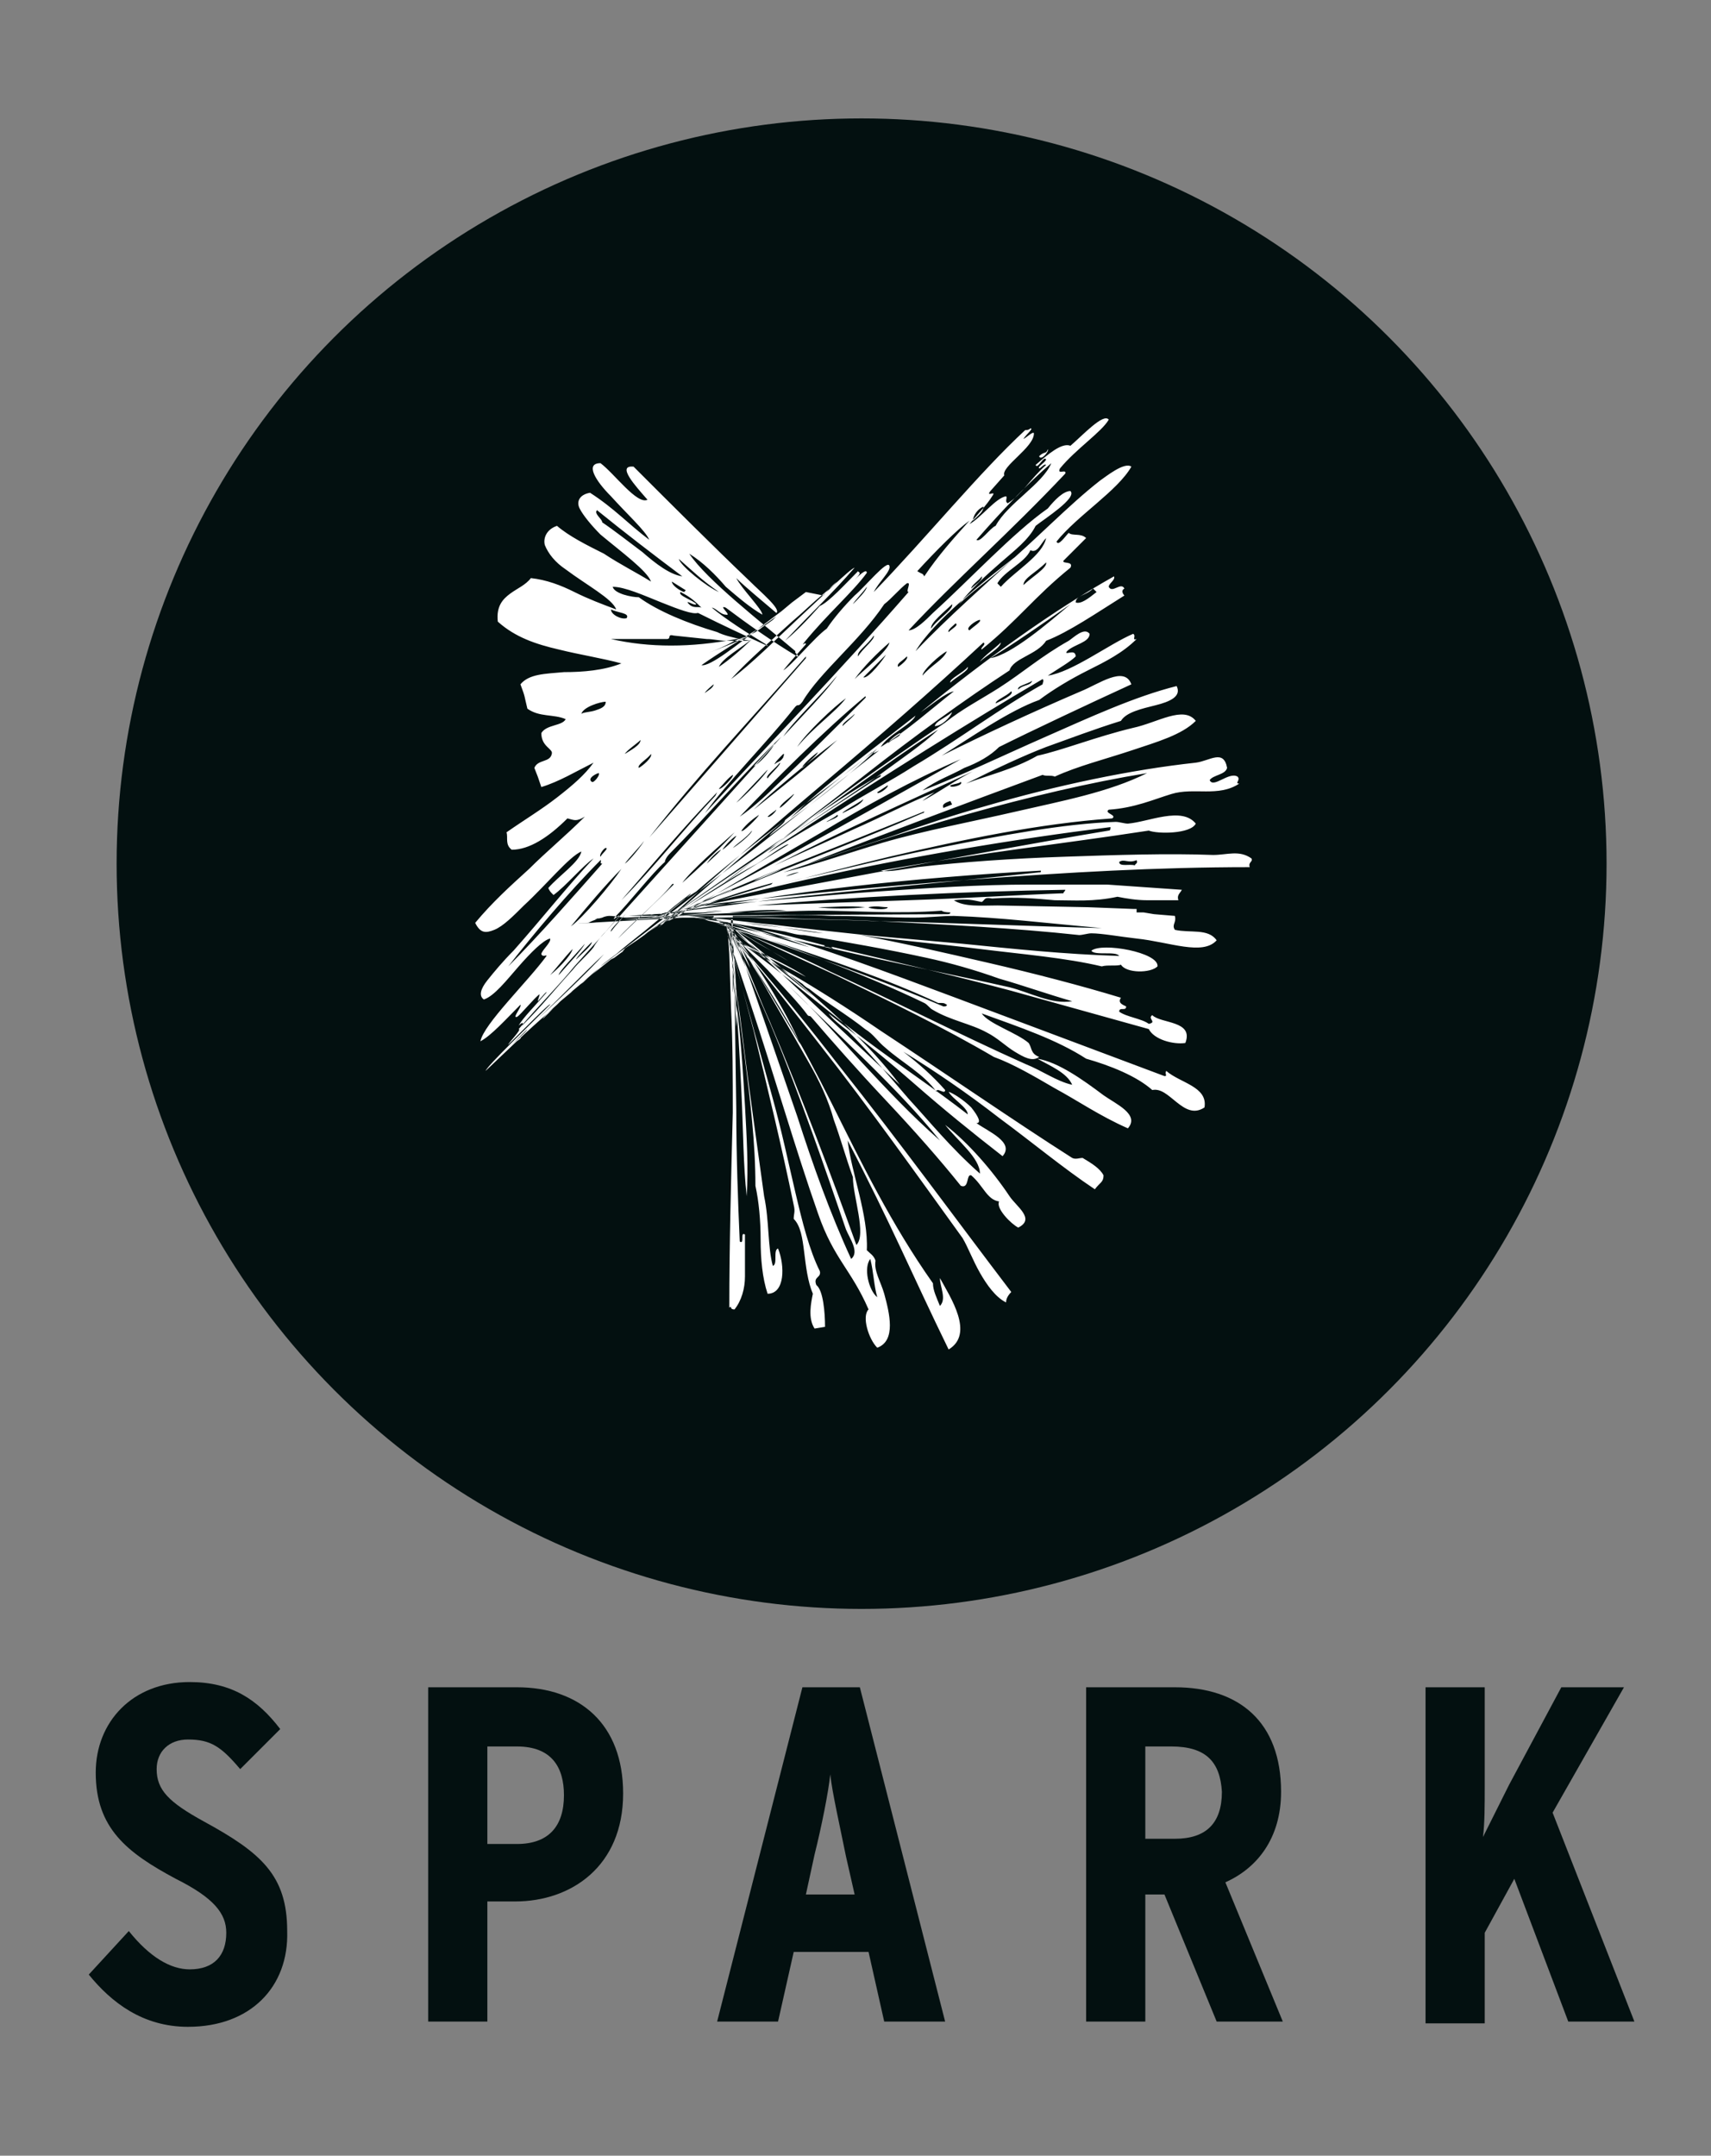 <?xml version="1.0" encoding="utf-8"?>
<!-- Generator: Adobe Illustrator 20.1.0, SVG Export Plug-In . SVG Version: 6.00 Build 0)  -->
<svg version="1.1" id="Ebene_1" xmlns="http://www.w3.org/2000/svg" xmlns:xlink="http://www.w3.org/1999/xlink" x="0px" y="0px"
	 viewBox="0 0 98.3 123.8" style="enable-background:new 0 0 98.3 123.8;" xml:space="preserve">
<rect x="0" y="0" width="98.3" height="123.8" fill="#808080" stroke="none"/>
<style type="text/css">
	.st0{fill:#031010;}
	.st1{fill-rule:evenodd;clip-rule:evenodd;fill:#FFFFFF;}
</style>
<circle class="st0" cx="49.5" cy="49.6" r="42.8"/>
<g>
	<path class="st0" d="M10.8,116.4c-2.6,0-4.4-1.4-5.7-3l2.3-2.5c1.2,1.5,2.4,2.2,3.5,2.2c1.4,0,2.1-0.8,2.1-2.1c0-1.1-0.7-2-2.9-3.1
		c-2.8-1.5-4.6-2.9-4.6-6.1c0-2.9,2.1-5.2,5.4-5.2c2.4,0,3.9,1,5.2,2.7l-2.3,2.3c-1.1-1.3-1.7-1.7-3-1.7c-1.1,0-1.8,0.7-1.8,1.7
		c0,1.2,0.7,1.9,2.7,3c3.3,1.8,4.8,3.1,4.8,6.3C16.6,114.1,14.4,116.4,10.8,116.4z"/>
	<path class="st0" d="M29.6,109.2H28v6.9h-3.4V96.9h5.1c3.6,0,6.1,2.1,6.1,6.1C35.8,107.2,32.8,109.2,29.6,109.2z M29.7,100.3H28
		v5.6h1.7c1.8,0,2.7-1,2.7-2.8C32.4,101.5,31.7,100.3,29.7,100.3z"/>
	<path class="st0" d="M50.8,116.1l-0.9-4h-4.3l-0.9,4h-3.5l4.9-19.2h3.3l4.9,19.2H50.8z M48.6,106.6c-0.3-1.5-0.8-3.7-0.9-4.7
		c-0.1,1-0.5,3-0.9,4.6l-0.5,2.3h2.8L48.6,106.6z"/>
	<path class="st0" d="M69.9,116.1l-3-7.3h-1.1v7.3h-3.4V96.9h5.1c3.7,0,6.1,2,6.1,6c0,2.7-1.4,4.4-3.2,5.2l3.3,8H69.9z M67.3,100.3
		h-1.5v5.3h1.7c1.8,0,2.7-0.9,2.7-2.7C70.1,101.2,69.3,100.3,67.3,100.3z"/>
	<path class="st0" d="M90.1,116.1l-3.1-8.2l-1.7,3.1v5.2h-3.4V96.9h3.4v5.7c0,1.1,0,2.1-0.1,2.9c0.4-0.8,1-2,1.5-3l3-5.6h3.6
		l-4.1,7.2l4.7,12H90.1z"/>
</g>
<path class="st1" d="M41.5,53c3.4,1.2,8.1,2.9,11.6,4.6c0.2,0.1,0.3,0.3,0.5,0.4c1,0.6,2.2,0.8,3.1,1.3c0.6,0.3,1.1,0.8,1.6,1.1
	c0.5,0.3,1,0.6,1.4,0.3c-0.5-0.2-0.4-0.5-0.6-0.8c-0.7-0.6-2.3-1.1-2.7-1.7c2.2,0.8,4.3,1.5,6,2.6c1.4,0.4,2.9,1,3.8,1.8
	c0.5-0.1,0.9,0.3,1.4,0.7c0.5,0.4,1,0.7,1.6,0.3c0.2-1.2-1.4-1.4-2.2-2.1c-0.1,0.2,0.1,0.3-0.1,0.3l-12-4.5c-4-1.5-7.8-2.9-11.2-3.9
	c0.8,0.1,2.5,0.6,3.7,0.9c-0.1,0.1-0.3,0,0.2,0.1c0.6,0.2-0.1-0.1,0.3,0c3.8,0.9,7.2,1.7,10.2,2.5l7.9,2.2c0.3,0.6,1.4,0.9,2.1,0.8
	c0.5-1.3-1.4-1.1-1.9-1.6c-0.3,0.2,0.3,0.4-0.2,0.5c-0.4-0.3-1.3-0.4-1.7-0.7c0-0.3,0.4,0,0.4-0.3c-0.2-0.1-0.5-0.2-0.3-0.5
	c-2.3-0.7-5-1.4-7.6-2c-2.6-0.6-5.2-1.2-7.4-1.6c2.1,0.3,4.5,0.5,6.9,0.8c2.4,0.3,4.9,0.5,7,1c0.3-0.1,0.9,0,1.1-0.1
	c0.3,0.5,1.7,0.5,2.1,0.1c0.1-0.8-3.2-1.4-3.8-0.9c0.2,0.3,1.4,0,1.6,0.3c-3.2-0.1-6-0.4-9-0.7l-5.6-0.5c-1.9-0.2-3.7-0.4-5.3-0.6
	c-1.2-0.1-2.5-0.3-3.8-0.4l-1.1-0.1l-0.1,0c-0.1,0,0,0,0,0l-0.1,0l5.1,0.1c2,0.1,4,0.1,6,0.2c4,0.2,7.9,0.4,11.6,0.8
	c0.2,0,0.5-0.1,0.7-0.1c0.6,0,1.7,0.2,2.6,0.3c1.9,0.2,3.8,1,4.6,0.1c-0.5-0.7-1.5-0.4-2.4-0.6c-0.2-0.3,0.1-0.4,0-0.8l-1.2-0.1
	l-0.6-0.1l-0.3,0l-0.1,0l0,0h0h0l0-0.2l0,0h0l-0.2,0l-2.6-0.1l-5.2-0.1c-0.9,0-1.9,0.1-2.5-0.3c0.8-0.1,1.1,0,1.6,0.1
	c0.2-0.1,0.1-0.3,0.6-0.2c1.4-0.1,2.5,0,3.6,0.1c1.1,0,2.2,0.1,3.6-0.2c0.5,0.1,1.1,0.2,1.7,0.2c0.6,0,1.2,0,1.8,0
	c-0.1-0.3,0.1-0.4,0.2-0.6c-1.4-0.1-2.9-0.2-4.3-0.3c-1.5,0-2.9,0-4.4,0c-2.9,0-5.9,0.2-8.8,0.4c-2.9,0.2-5.8,0.5-8.5,0.7l-2.5,0.2
	c5.8-0.7,11.3-1.2,16.6-1.6c5.3-0.4,10.5-0.7,15.8-0.7c-0.1-0.3,0.2-0.3,0.1-0.5c-0.7-0.5-1.4-0.2-2.2-0.2c-2.6-0.1-5.6,0-8.5,0.1
	c-3,0.1-5.9,0.3-8.5,0.6c-0.7,0.1-1.6,0.3-2.1,0.2c6.2-1.1,10.2-1.5,15.4-2.3c0.5,0.2,2.4,0.2,2.7-0.4c-0.8-1-2.7-0.1-3.9,0
	c-0.2,0-0.5-0.1-0.7-0.1c-3,0.1-6.7,0.8-10.2,1.5c-2.6,0.5-5.3,1.2-8,1.8l-4,1l-2,0.5l-0.4,0.1l0,0l0,0l0,0c0,0,0,0,0,0l0,0h0h0
	c0,0,0,0,0,0l0,0l0.4-0.1l1.6-0.4l3.2-0.8c2.1-0.5,4.3-1.1,6.4-1.6c4.3-1,8.6-1.9,12.8-2.2c0.3-0.2-0.5-0.3-0.2-0.5
	c1.5-0.1,2.6-0.6,3.6-0.9c1.3-0.4,2.7,0.2,3.9-0.6c-0.3,0,0.1-0.2-0.1-0.4c-0.5-0.3-1.4,0.7-1.6,0.2c0.2-0.3,0.9-0.3,1-0.7
	c-0.2-1.1-1-0.4-1.8-0.3c-3.7,0.4-8,1.3-12.1,2.5c-1.8,0.5-3.6,1.1-5.3,1.7l-4.9,1.6c4.9-1.9,8.9-3.4,13.5-5.1
	c0.2,0.1,0.5,0,0.7,0.1c1.3-0.6,2.9-1,4.4-1.5c1.5-0.5,2.9-0.9,3.7-1.7c-0.7-0.9-2.2,0.1-3.6,0.4c-2.1,0.5-4.1,1.3-5.5,1.6
	c-1.4,0.8-2.8,1.1-4.1,1.6c1.8-0.9,3.3-1.6,4.6-2.1c1.4-0.5,2.7-1,4.3-1.5c0.3-0.5,1.2-0.7,2-0.9c0.8-0.2,1.5-0.5,1.2-1.1
	c-2.4,0.6-5,1.8-7.5,2.9c-2.5,1.1-5,2.3-7.1,3.1c0.8-0.6,1.7-0.9,2.4-1.3c0.8-0.3,1.5-0.7,2-1.2c1.8-0.9,5.2-2.5,7.6-3.6
	c-0.4-1.1-1.9,0-2.9,0.4c-2.8,1.2-5.6,2.5-8,3.7c1.6-1,3.9-2.6,5.6-3.2c0.8-0.6,1.8-1.2,2.8-1.7c1-0.5,2-1,2.8-1.8
	c-0.3,0.1,0-0.2-0.2-0.3c-1.4,0.6-3.5,2.2-4.9,2.4c0.6-0.4,1.3-0.8,1.6-1.1c0-0.5-0.7,0-0.5-0.3c0.4-0.4,1.3-0.5,1.3-1
	c-0.3-0.4-0.9,0.2-1.2,0.4c-1.6,0.9-2.6,1.8-4,2.7c-1.1,0.7-2.1,1.2-3.1,2c-3.4,2.3-6.5,4.5-9.6,6.9l4.7-3.4c1.4-1,2.8-2,4.5-3.1
	c-0.8,0.8-2.3,1.8-3.5,2.7l-6.2,4.2c0.1-0.1,0.4-0.3,0.4-0.3c-0.9,0.5-2.2,1.7-3,2.2c2.5-1.9,5.3-4,8.1-6.2c2.8-2.2,5.7-4.3,8.3-6
	c0.2-0.7,1.6-0.9,2.1-1.7c1.3-0.5,2.9-1.6,4.5-2.6c-0.1-0.1-0.2-0.3,0-0.4c-0.2-0.4-0.7,0.3-0.9-0.1c0-0.2,0.4-0.4,0.3-0.6
	c-3.4,1.9-7.3,4.7-11.1,7.8c0.6-0.4,1.4-1.1,1.9-1.2c-1.4,1.1-2.6,2.2-4.2,3.2c0.4-0.7,1.8-1.3,2-1.8c-2.3,1.8-5.4,4.1-7.2,5.9
	c1.7-1.4,3.3-2.7,5-4c-1.7,1.7-4.4,3.6-6.2,5c0.2-0.3,0.9-0.7,0.9-0.9c-2.7,2.2-4.6,4-7.3,6.2c3.1-2.8,6.3-5.6,9.5-8.3
	c3.2-2.7,6.3-5.4,9.2-8.1c0.2,0.1-0.2,0.3-0.1,0.4c2.1-1.7,3-3,5.1-4.7c0.2-0.4-0.5-0.2-0.4-0.4c0.3-0.3,0.8-0.8,1.3-1.3
	c-0.3-0.3-0.8-0.1-1-0.3c-0.2,0.2-0.6,0.8-0.7,0.5c1.2-1.5,3.5-2.9,4.3-4.3c-0.4-0.3-1.5,0.6-1.8,0.8c-1.8,1.4-3.8,3.5-5.7,5.1
	c-0.8,0.7-1.7,1.3-2.4,2c0.7-0.9,1.6-1.7,2.4-2.4c0.8-0.7,1.6-1.3,2-2.1c0.5-0.4,2.4-1.6,2-2c-0.4,0-0.9,0.5-1.3,1
	c-2,1.4-4.5,4.1-6.6,6c-0.4,0.4-1,1-1.4,1c2.7-2.9,5.8-5.6,9-9c0.1-0.3-0.5,0.1-0.3-0.3c0.9-1.1,2.4-2.1,2.8-2.8
	c-0.3-0.4-1.5,0.9-2.2,1.5c-0.5-0.2-1.3,0.5-2,1.1c0.1,0.3,0.5-0.6,0.6-0.3c-0.1,0.2-0.5,0.4-0.4,0.5c0.1,0,0.3-0.3,0.4-0.2
	c-0.9,0.8-1.4,1.7-2.2,2.2c-0.2-0.1,0-0.3-0.1-0.4c-0.6,0.1-1.4,1.2-2.1,1.6c0.4-0.5,1-1.1,1.3-1.6c0.3-0.4-0.4,0.1-0.1-0.3l0.8-0.9
	c-0.2-0.5,1.7-1.6,1.7-2.4c0-0.2-0.5,0.3-0.6,0.3c0.2-0.3,0.6-0.6,0.4-0.6c-0.1,0.1-0.2,0.1-0.3,0.1c-2.6,2.4-5.7,6.2-8.7,9.3
	c0.3-0.6,1-1.2,0.9-1.5c-0.1-0.4-1.4,1.2-2,1.7c-0.6,0.6-1.2,1.3-1.6,1.9c-0.7,0.5-2,2.1-2.5,2.4c0.4-0.5,0.6-0.7,1.3-1.5
	c0-0.2-0.3,0.2-0.1-0.1c1.3-1.6,2.8-2.9,3.6-4c0-0.3-0.5,0.2-0.7,0.4c0.5-0.5,0.2-0.4,0.2-0.5c-0.7,0.7-1.7,1.8-2.2,2
	c-0.8,0.9-1.4,1.5-2,2c1.6-1.7,2.7-2.7,4-4.2c-0.3,0.1-1.8,1.6-3,2.7c-1.5,1.4-3,2.9-4.1,3.7c1-1.1,2.3-2.2,3.5-3.3
	c0.6-0.5,1.2-1.1,1.7-1.5l0.7-0.6l0.3-0.3l0.1-0.1l-0.2,0.2c-0.4,0.3-0.6,0.6-0.8,0.8L46.3,34l-0.4,0.3l-0.4,0.3l-0.6,0.5l-1.2,0.9
	c-1.3,1-2.9,2.3-3.4,2.2c1-0.7,2.3-1.5,3.6-2.3l0.7-0.5l-0.2,0.2c-0.4,0.3-0.6,0.4-0.7,0.5l-0.3,0.2l-1,0.5
	c-0.4,0.2-1.2,0.5-1.7,0.7c0.5-0.2,1-0.4,1.5-0.7l0.8-0.3l0.1,0c0.1,0,0.2-0.1,0,0c-0.4,0.2-0.5,0.2-0.5,0.2l-0.1,0l-0.2,0
	c-2.6,0.5-5,0.5-7.2,0l3.2,0c0.3,0,0-0.3,0.4-0.2l1.9,0.2c0.4,0,0.7,0.1,1.1,0.1l0.6,0l0.1,0c0,0,0,0,0,0h0c0,0,0,0,0,0
	c0.1,0,0.2,0,0.3,0c0.1,0,0.2,0,0.3,0l0.1,0l-0.6-0.1c-0.4-0.1-0.9-0.2-1.3-0.4c-1.7-0.5-3.4-1.2-4.5-2c-0.4,0-1.4-0.2-1.5-0.6
	c0.7,0,1.8,0.5,2.8,0.9c1,0.4,1.8,0.7,2.1,0.6c1.6,0.8,2.7,1.3,4,1.9c0.1,0-0.2-0.1-0.1-0.1c-1-0.6-2.4-1.5-3.1-2.1
	c0.2,0,0.5,0.4,0.8,0.4c0.4,0.1-0.5-0.6,0-0.4c1.2,0.9,2.6,1.9,4.1,2.8c0.2,0-0.2-0.2-0.1-0.3c-2-1.7-5.1-4.1-6.1-5.6
	c0.8,0.5,1.5,1.2,2.1,1.9c0.7,0.6,1.4,1.2,2.1,1.6c0-0.3-1.2-1.5-1.5-2.1c0.5,0.5,1.6,1.4,2.3,2c0.3-0.2-0.9-1.2-1.5-1.8
	c-2-1.9-4.7-4.6-6.7-6.6c-1-0.1,0.1,1.1,0.8,1.9c-0.6,0.3-1.9-1.5-2.7-2.1c-0.9,0-0.3,1,0.6,1.9c0.9,1,2,2,2.2,2.5
	c-1.2-0.9-2-1.8-3.4-2.7c-0.6,0.1-0.8,0.5-0.6,0.9c0.2,0.4,0.7,1,1.2,1.5c1.2,1,2.7,2.1,2.9,2.7c-0.8-0.5-1.8-1-2.7-1.6
	c-1-0.5-2-1-2.7-1.6c-0.6,0.2-0.8,0.7-0.7,1.1c0.2,0.5,0.6,1,1.2,1.4c1.2,0.9,2.7,1.7,2.9,2.3c-0.8-0.3-1.6-0.6-2.4-1
	c-0.8-0.4-1.6-0.7-2.5-0.8c-0.3,0.4-0.8,0.6-1.2,0.9c-0.4,0.3-0.8,0.7-0.7,1.6c1,0.9,2.2,1.3,3.5,1.6c1.2,0.3,2.5,0.5,3.6,0.8
	c-1,0.4-2.2,0.5-3.3,0.5c-1.1,0.1-2,0.1-2.5,0.7c0.3,0.8,0.2,0.6,0.4,1.4c0.7,0.5,1.5,0.3,2.2,0.6c-0.2,0.4-1.1,0.3-1.4,0.8
	c0,0.8,0.7,0.9,0.6,1.2c-0.1,0.5-0.8,0.3-1,0.8c0.2,0.5,0.2,0.5,0.4,1.1c1-0.3,2-0.9,3-1.4c-0.5,0.7-1.2,1.3-2.1,2
	c-0.9,0.7-1.9,1.3-2.9,2c0.1,0.3-0.1,0.7,0.3,1c1,0,2.1-0.7,3.2-1.8c0.4,0.1,0.5,0.2,1-0.1c-1.1,1.1-2.2,2-3.2,3
	c-1.1,1-2.1,1.9-3.1,3.1c0.3,0.6,0.6,0.6,1.1,0.4c0.5-0.2,1.1-0.8,1.7-1.4c1.3-1.2,2.6-2.8,3.3-3.1c-0.1,0.6-1.3,1.4-1.9,2.1
	c0.1,0.2,0.1,0.2,0.3,0.4c0.7-0.5,1.7-1.7,2.3-2.1c-1.5,1.6-3,3.5-4.6,5.3c-0.6,0.6-1.1,1.2-1.5,1.7c-0.4,0.5-0.5,0.9-0.2,1.1
	c0.6-0.2,1.3-1.1,2-1.9c0.7-0.8,1.4-1.5,1.8-1.6c0.1,0.2-0.5,0.7-0.5,0.9c0.1,0.2,0.3,0,0.3,0.1c-1.1,1.5-3.6,3.9-3.8,4.9
	c0.6-0.3,1.5-1.3,2.3-2.1c0.1,0.1-0.5,0.8-0.2,0.7c0.2-0.1,1-1.1,1.3-1.3c0,0.1-0.1,0.3-0.1,0.4c0.2-0.2,0.5-0.6,0.5-0.5
	c-0.6,0.7-1.4,1.5-1.6,1.9c0.2-0.2,0.3-0.2,0.2,0c1.2-1.2,1.8-2,2.9-3.2c0.4-0.5,0.9-0.9,1.2-1.3c0.1-0.2,0.4-0.6,0.7-0.9l0.7-0.8
	c0.3-0.4-0.4,0.3-0.2,0c0.8-0.8,2.2-2.6,2.9-3.2c0-0.1,0.1-0.3,0.3-0.5c2-2,4.4-4.8,6.4-6.7L33,55.5c-0.8,1-2.1,2.3-3.2,3.6
	c0.2,0-0.6,0.8-0.6,0.9c0.4-0.4,0.6-0.6,0.7-0.7c0.7-0.7,1.8-1.8,1.7-1.6c-1.2,1.2-3.6,3.5-3.7,3.8l2-1.9c0.1,0-0.2,0.2-0.2,0.2
	c0.4-0.4,1.4-1.3,2.1-1.9c-0.1,0.1-0.4,0.4-0.6,0.6c0.1-0.1,0,0,0,0c0,0-0.1,0,0.8-0.8l0.2-0.2l0.6-0.5c0.3-0.3,0.1-0.1,0,0l0,0l0,0
	l0.1-0.1l0.6-0.5c0.4-0.3,0.7-0.6,0.9-0.8l-0.9,0.8l-0.1,0.1c-0.1,0.1,0,0,0.7-0.6l1-0.8l0.2-0.1l0.4-0.3c0.4-0.3-0.2,0.2,0.1-0.1
	l0.1-0.1c-0.1,0-0.3,0.2,0.1-0.1l0.3-0.2l0.3-0.2l0.4-0.3l1.5-1l0.8-0.5c1.5-1,2.9-1.9,4.2-2.6c0.5-0.3,1.7-1.2,1.8-1.1l-6.5,4
	l-1.1,0.7c0,0,0,0,0,0l0.2-0.1c-0.1,0-0.1,0,0.1,0l0.3-0.2c0.4-0.2-0.2,0.1,0.5-0.3l-0.1,0l0.2-0.1l0.2-0.1c0,0,0.2-0.1,0.1,0
	l0.2-0.1l0.2-0.1c0,0,0,0,0,0l0.1,0l0.1,0l0,0c0,0,0,0,0,0l0.9-0.3l-1,0.3l-0.2,0.1l-0.2,0.1L39,52.3c0,0,0,0,0,0l-0.4,0.1l-0.4,0.1
	l-0.4,0.1c0,0,0.1,0,0,0l-0.5,0.1c-0.2,0-0.3,0-0.1,0c-0.4,0-0.2,0-0.1,0c0,0,0,0,0,0l1.6-0.1c1.1-0.1,2.1-0.2,3.2-0.2
	c1.2-0.1,2.4-0.2,3.3-0.1L36,52.7c-0.4,0-0.6-0.1-1-0.1c0,0-0.2,0-0.4,0.1l-0.4,0.1c-0.1,0,0.6-0.2-0.2,0.1l-0.2,0.1l-0.1,0l0,0l0,0
	l0,0c2.5-0.1-5.5,0.3,5.5-0.3h0h0h0c0,0,0,0,0,0c0,0,0,0,0.1,0c0.2,0,0,0,0.1,0c0.3,0,0.3,0,0.2,0c0.1,0,0,0,0,0l0.3,0c0,0,0,0,0,0
	l0.7,0.1c0.4,0,0.7,0.1,1,0.1l-1.6-0.2h0l0.1,0l0.2,0l0.2,0c0,0,0,0,0,0l0.1,0c0.1,0,0,0,0.1,0l0.5,0.1c1.8,0.5,3.8,1,5.3,1.6
	l-5.6-1.7c0,0,0,0,0,0l0.1,0C41.4,53,41.4,53,41.5,53C41.5,53,41.5,53,41.5,53C41.6,53.1,41.6,53.1,41.5,53l0.2,0.1l1.4,0.8
	c0.8,0.5,1.6,0.9,2.2,1.3l-3.5-2.1c0,0,0,0,0,0c0,0,0,0,0,0c0,0,0,0,0,0c0.1,0,0,0,0,0l0.1,0l1.1,0.8l-1.1-0.8c0,0,0,0,0,0l0,0
	l3,2.5c2.6,2.2,5.1,4.4,6.8,6.7l-6.5-6.1l-3.3-3.1l0,0h0l0,0l0,0c0,0,0,0,0,0l0,0v0c0,0,0,0,0,0l0.5,0.8c1.4,2,2.7,4.1,3.6,6.1
	l-2.4-4l-1.3-2.1l-0.6-0.9l0,0c0,0,0,0,0,0l0,0l0,0l0,0l0,0l0,0l1.4,2.6c-0.2-0.6-0.7-1.5-1.1-2.2l-0.2-0.4v0h0l0,0c0,0,0,0,0,0
	l0.5,0.9l1.4,2.3c0.9,1.6,1.8,3.1,2.7,4.7c0.7,1.2,1.2,2.3,1.5,3.4c0.4,1.1,0.7,2.2,1.1,3.3c0,1.1,0.8,3.3,0.2,3.9
	c-1.4-3.9-3.1-8.4-5-12.9c-0.5-1.1-0.9-2.2-1.4-3.3L42.2,54l-0.4-0.8h0v0l0,0c0,0,0,0,0,0v0l0.3,0.7c0.2,0.5,0.4,1,0.5,1.3l-0.5-1.4
	l-0.3-0.7l0,0l0,0c0,0,0,0,0,0l0,0l1.2,2.8l1.3,3c1.7,4.1,3.1,8.2,4.3,11.7c0.2,0.5,0.8,1.3,0.3,1.7c-1.2-2.6-2.2-5.4-3.1-8.2
	l-2.9-8.4l-0.9-2.7l0-0.1c0,0,0,0,0,0l0,0c0,0,0,0,0,0l0,0c0,0,0,0,0,0l0,0v0l0,0.2c0.2,1.8,0.4,4.4,0.3,5.9c-0.1-2-0.2-3.9-0.3-5.7
	l0-0.5c0,0,0,0,0,0l0.1,0l0,0l0,0.5l0,1.2c0,0.8,0,1.7,0,2.5c0.1-0.6,0-1.6,0-2.6L41.8,53c0-0.2,0-0.1,0-0.1l0,0c0,0,0,0,0,0v0
	l0,0.4l0.1,1.5l0.1,3.1c0.1,2,0.1,4,0.1,6c-0.1,3.9-0.2,7.6-0.2,11.2c0.1-0.1,0.1,0,0.1,0c0,0,0,0.1,0.2,0.1
	c0.4-0.5,0.6-1.2,0.6-1.9c0-0.8,0-1.6,0-2.4c-0.3-0.2,0,0.6-0.3,0.4c-0.1-2.2-0.2-5-0.2-7.6l-0.1-6.8c0.2,1.8,0.3,3.8,0.4,5.9
	c0.1,2.1,0.1,4.1,0.3,5.9c0.1-1.7,0-3.4-0.1-5.2c-0.1-1.7-0.2-3.4-0.4-5.1c-0.2-1.7-0.4-3.6-0.5-4.7c0.3,2.4,0.6,4.8,0.9,7.1
	c0.3,2.4,0.6,4.8,0.6,7.3c0.2,0.9,0.3,2,0.3,3.1c0,1.1,0.1,2.2,0.4,3.1c1,0,1-1.6,0.6-2.6c-0.3,0.1,0,0.9-0.3,1
	c-0.3-1.1-0.2-2.6-0.5-4c-0.4-2.9-0.9-6.4-1.3-9.7c-0.2-1.7-0.5-3.3-0.7-4.9l-0.2-1.1c0-0.1,0-0.1,0-0.1l0,0v0l0,0l0,0l0,0l0,0l0,0
	v0v0h0l0,0.2l0.6,2.4c-0.1-0.4-0.2-0.9-0.3-1.4l-0.3-1.1l0,0l0,0.1l0.3,1.2l1.3,4.9c0.8,3.3,1.6,6.6,2.3,10c0.1,0.4,0,0.5,0,0.8
	c0.4,0.4,0.5,1.1,0.6,1.9c0.1,0.8,0.2,1.7,0.5,2.4c-0.1,0.5-0.3,1.4,0.1,2l0.6-0.1c0-0.8-0.1-2.1-0.5-2.4c-0.2-0.5,0.3-0.4,0.2-0.8
	c-0.6-1.2-1-2.8-1.4-4.5c-0.4-1.7-0.8-3.6-1.3-5.4c-0.8-2.9-1.7-6.2-2.6-9.4l-0.2-0.6v0v0l0,0l1.5,4.5c1.4,4.2,2.6,8.4,3.9,12.1
	c0.9,2.6,1.9,3.2,2.9,5.5c-0.4,0.4,0,1.7,0.5,2.2c1.1-0.4,0.7-2,0.4-3.1c-0.2-0.7-0.6-1.3-0.5-1.9c-0.1-0.3-0.3-0.4-0.5-0.6
	c0.1-2-0.9-4.5-1.1-6.3c2.5,4.8,3.7,7.7,5.8,12c1.5-0.9,0.1-3-0.5-4.1c0,0.5,0.4,1.2,0,1.6c-0.2-0.5-0.4-0.9-0.4-1.3
	c-2.4-3.4-4.1-6.9-5.8-10.3c-1.7-3.4-3.5-6.6-5.5-9.3c0.5,0.6,1.1,1.5,1.4,1.9c-0.4-0.6-0.9-1.2-1.3-1.8l-0.6-0.8l0,0l0,0l0,0
	l0.9,1.1c1.5,1.8,3,3.7,4.4,5.5c2.9,3.7,5.6,7.5,8.2,11.1c0.3,0.5,0.6,1.3,1,2c0.4,0.7,0.9,1.4,1.5,1.7c0-0.2,0.1-0.4,0.3-0.6
	c-3.2-4.2-6.4-8.6-9.9-13c-1.7-2.2-3.4-4.3-5.2-6.4l-1.3-1.5h0c0,0,0,0,0,0c0,0,0,0,0,0l2.4,2.4c0.9,1,1.8,1.9,2.3,2.6
	c0.1,0.1,0.1,0,0.2,0.1c1.2,1.4,2.7,3.1,4.3,4.8c1.6,1.7,3.1,3.4,4.3,4.9c0.5,0.2,0.3-0.7,0.6-0.6c0.7,0.6,0.9,1.4,1.6,1.5
	c-0.2,0.4,0.7,1.3,1.1,1.5c1-0.5-0.1-1.2-0.5-1.8c-1-1.5-2.4-3.1-3.7-4.1c0.7,0.9,2,1.9,2,2.8c-1.7-1.5-2.9-3-4.1-4.3
	c-1.2-1.4-2.3-2.7-3.5-3.9c-0.4-0.3-0.9-0.7-1.1-1c1.8,1.4,3.4,2.7,5,4.1c1.6,1.4,3.2,2.7,5,4.1c0.7-0.8-0.8-1.4-1.5-1.9
	c0.3,0,0.1-0.4-0.3-0.9c-0.4-0.4-1-0.8-1.3-0.9c0.2,0.4,1.1,0.9,1.1,1.3c-1.8-1.4-3.9-2.8-5.9-4.3c-2-1.5-4-3.2-6-4.7
	c-0.5-0.4-1.1-0.8-1.6-1.2l-0.6-0.4l0,0c0,0,0,0,0,0c0,0,0,0,0,0l1.5,1c0.9,0.6,2.1,1.4,3.1,2.1c0.1,0.1,0.2,0.2,0.4,0.3
	c1,0.8,2.2,1.5,3.2,2.3c0.5,0.3,0.7,0.7,1.2,1.1c0.9,0.8,2.2,1.5,2.9,2.5c0-0.3,0.5,0.2,0.5-0.1c-0.7-0.8-1.5-1.5-2.4-2.2
	c1.8,1.1,3.7,2.4,5.5,3.8c1.9,1.4,3.7,2.9,5.5,4.1c0.3-0.4,0.5-0.4,0.5-0.8c-0.2-0.4-0.7-0.7-1.2-1c-0.2,0-0.4,0.1-0.6,0
	c-3.3-2.1-7.2-4.8-11-7.3c-1.9-1.3-3.8-2.5-5.7-3.6c-0.9-0.6-1.8-1.1-2.7-1.6l-1-0.5h0l0.2,0.1l1.6,0.8l3.3,1.7
	c-0.7-0.5-2.2-1.2-3.6-1.9L41.5,53l6.5,3c3.1,1.5,6.2,3,9.1,4.7c1.1,0.4,2.3,1.1,3.5,1.8c1.3,0.7,2.6,1.6,4.2,2.3
	c0.7-0.8-0.7-1.4-1.4-1.9c-1.2-0.9-2.6-1.9-3.8-2.1c0.7,0.4,1.7,0.8,2,1.5c-0.9-0.2-1.7-0.8-2.7-1.2c-3.8-1.7-7.5-3.6-11.2-5.3
	c-1.8-0.9-3.7-1.7-5.4-2.4L41.5,53L41.5,53L41.5,53L41.4,53c0,0,0,0,0,0L41.5,53z M60.2,25.8c0.1,0.1-0.4,0.7-0.5,0.4
	C60,25.9,60.1,26.1,60.2,25.8 M60.4,26.6c-0.5,1.2-2.5,2.3-3.2,3.6c-0.3,0.1-0.9,1-1.1,0.8C57.5,29.4,59.1,27.7,60.4,26.6
	 M62.8,33.8l0.2,0.2c-0.5,0.4-0.9,0.7-1.2,0.6C61.8,34.2,62.4,34.2,62.8,33.8 M60.1,30.9c-0.2,1-1.8,1.9-2.6,2.8l-0.2-0.2
	c0.4-0.7,1.6-1.2,1.9-1.9C59.6,31.8,59.8,31.2,60.1,30.9 M60.1,32.3c0.1,0.3-0.9,0.9-1.3,1.3C58.8,33.2,59.5,32.9,60.1,32.3
	 M56.5,29.1c0,0.3-0.3,0.5-0.6,0.8C55.9,29.6,56.2,29.2,56.5,29.1 M61.5,34.7c-1.3,1.1-3.4,2.9-4.6,3.1C58.2,37,59.8,35.9,61.5,34.7
	 M65.9,44.4c-2.2,1.1-4.9,1.6-7.5,2.2c-2.6,0.6-5.3,1.1-7.7,1.8c-2,0.6-4,1.3-5.7,1.7C52,47.7,59.2,45.5,65.9,44.4 M58.3,32
	c-1.5,1.4-3.9,3.5-5.7,5.4C53.6,35.7,56.5,33.4,58.3,32 M55.7,29.9c-0.9,1-1.8,2-2.6,3.2C53,32.9,53,33,52.7,32.8
	C53.8,31.6,55,30.4,55.7,29.9 M65.3,49.4c0.1,0.2-0.1,0.2-0.1,0.3c-0.3-0.1-0.9,0.1-0.9-0.2C64.6,49.3,64.8,49.6,65.3,49.4
	 M56.4,33.1c0.1,0.2-0.4,0.5-0.6,0.7C55.8,33.6,56.3,33.3,56.4,33.1 M50.4,74.5c-0.5-0.4-0.8-1.7-0.4-2.2
	C50.2,73.1,50.2,73.8,50.4,74.5 M63.8,47.5c0,0.1,0,0.2-0.1,0.2c-4.2,0.7-8.5,1.5-12.8,2.3l-6.4,1.2l-3.1,0.6l-1.5,0.3l-0.4,0.1
	l-0.2,0l0,0l0,0l0.4-0.1c2.1-0.5,4.4-1.1,6.7-1.6C52.2,49.2,58.2,48.2,63.8,47.5 M59.9,39c0.1,0.1,0,0.2,0,0.3
	c-2.5,1.4-4.7,3.1-7.4,4.7c-1.4,0.9-2.8,1.6-4.2,2.5c-1.4,0.8-2.8,1.6-4.2,2.5c0.6-0.5,1.5-1,2.2-1.5C50.7,44.6,55.8,41.4,59.9,39
	 M59.3,39.1c-0.1,0.3-0.5,0.2-0.8,0.5C58.4,39.4,59,39.3,59.3,39.1 M63.3,53.3c-3.9-0.1-8.5-0.3-13.1-0.4c-2.3-0.1-4.6-0.1-6.8-0.2
	l-3.9-0.1c0,0,0.1,0,0,0h-0.1l-3.6,0.2c0.1,0,0.3,0,0.5,0l0.2,0h0.1l0.1,0h0h0h0l2.7-0.2h0.1h0l0.5,0l0.6,0l0.3,0h0.1l0,0.1h0h0l0,0
	l0,0l0.1,0l0.6,0l0.3,0l0.1,0h0h0l0-0.1h0h0h0.1c0.4,0,0.8,0,1.1,0c1.3,0,2.9-0.1,4.5,0c1.6,0,3.3,0.1,4.7,0.1
	c0.8,0,1.6-0.1,2.3-0.1C57.6,52.7,59.9,53,63.3,53.3 M57.5,36.9c0,0.3-0.9,0.8-1.2,1.1C56.5,37.7,57.2,37.2,57.5,36.9 M56.3,35.6
	c0.1,0.1-0.4,0.4-0.6,0.6C55.4,36.1,56.1,35.6,56.3,35.6 M54.7,34.7c0.1,0.3-0.9,0.9-1.2,1.4C53.4,35.8,54.3,35.1,54.7,34.7
	 M61.6,57.5c-1.2,0.2-2.4-0.5-3.6-0.8c-3.1-0.7-6.7-1.4-10.1-2.2l-7.1-1.6c0,0-0.1,0-0.3-0.1c-0.1,0,0,0,0,0l0,0L42,53
	c1,0.2,2,0.3,3.1,0.5c0.4,0.1,0.7,0.2,1.1,0.2c2.4,0.4,4.7,0.8,7,1.3c1.4,0.3,2.8,0.7,4.2,1.2C58.8,56.6,60.2,57.1,61.6,57.5
	 M54.9,35.8c0.2,0.1-0.2,0.3-0.4,0.5C54.4,36.2,54.8,35.9,54.9,35.8 M58.1,39.7c0.2,0.2-0.7,0.6-0.9,0.7
	C57.2,40.2,57.8,40,58.1,39.7 M52.2,34c-4.1,4.7-8,8.7-11.7,12.7c1.3-1.8,3.6-4.1,5.1-6c0.3-0.4,0.2,0,0.5-0.4
	c1-1.7,3.3-3.5,4.7-5.6c0.4-0.3,0.9-0.9,1.3-1.2C52.4,33.4,52,34,52.2,34 M61.2,51.1c0,0.1-0.1,0.1-0.1,0.2
	c-2.7,0.1-5.8,0.3-8.9,0.4L43.5,52C49,51.5,55.3,51.2,61.2,51.1 M55.6,38.3c0.1,0.2-0.7,0.6-1,0.9C54.5,39,55.4,38.6,55.6,38.3
	 M54.4,37.4c-0.2,0.5-0.9,0.8-1.4,1.4C53,38.5,54,37.6,54.4,37.4 M49.8,33.7c0,0.2-0.5,0.7-0.8,1C49.1,34.5,49.6,34,49.8,33.7
	 M59.8,50c0,0.1,0,0.1-0.1,0.1c-2.8,0.3-5.8,0.6-8.9,0.9c-3.1,0.3-6.2,0.6-9,1l-3.9,0.5c-0.1,0,0,0,0,0h0l0,0l0,0l0.4-0.1l0.3,0
	c3.3-0.5,6.8-1.1,10.4-1.5C52.5,50.5,56.2,50.2,59.8,50 M54,65.5c-1.7-1.5-3.1-3-4.5-4.5c-1.4-1.5-2.7-3-4.2-4.4
	C47.9,59.2,51.6,62.5,54,65.5 M52.1,37.7c0.1,0.1-0.2,0.4-0.5,0.6C51.5,38.1,51.8,38,52.1,37.7 M51.1,36.9c-0.1,0.5-1.5,1.6-2,2.1
	C49.6,38.3,50.4,37.5,51.1,36.9 M54.7,40.9c-0.1,0.3-0.6,0.8-1,0.8C53.8,41.4,54.2,41.3,54.7,40.9 M50.2,36.5
	c0.1,0.2-0.7,0.8-0.9,1.2C49.2,37.4,49.8,37.1,50.2,36.5 M50.9,37.6c-0.1,0.2-1,1.4-1.3,1.3L50.9,37.6z M55.9,44.3
	c-1,0.5-1.8,1.1-2.9,1.7c0.1-0.1,0.4-0.3,0.7-0.5c-1.5,0.6-3,1.4-4.6,2.1c-1.5,0.7-3.1,1.4-4.6,2.1C48.6,47.6,52.2,46,55.9,44.3
	 M55.2,43.6c-3,1.7-6.2,3.5-9.5,5.3l-6.9,3.7c0,0,0,0,0,0l-0.3,0.2c0.1-0.1-0.3,0.2,0,0l-0.1,0.1l1.1-0.6c2.6-1.5,5.1-3,7.7-4.5
	C49.7,46.3,52.4,44.8,55.2,43.6 M55.2,44.9c0.2,0.2-0.7,0.4-0.6,0.2C54.9,45,55.1,45,55.2,44.9 M54.6,46l0.1,0.2l-0.5,0.2
	C54.1,46.2,54.3,46.1,54.6,46 M51.7,42.1c0.1,0.2-0.4,0.3-0.7,0.6C51.1,42.5,51.5,42.2,51.7,42.1 M49.7,40c0.1,0,0,0.1,0,0.1
	c-1.7,1.7-3.5,3.5-5.2,5.1c-0.6,0.6-1.4,1.3-2,1.7C44.5,44.8,47.3,42,49.7,40 M54.4,57.7c0,0.1-0.1,0.1-0.2,0.1
	c-2.8-1.2-6.1-2.4-9.5-3.6l-3.6-1.2l0,0l0.7,0.2l2.5,0.8c3.3,1.1,6.6,2.2,9.6,3.6C54.3,57.6,54.2,57.6,54.4,57.7 M48.1,38.8
	c-0.6,0.9-2.1,2.4-3.1,3.5C45.6,41.4,47.1,40,48.1,38.8 M46.3,37.7c0,0,0,0.1,0,0.1l-9,10.3C40.2,44.4,42.8,41.7,46.3,37.7
	 M54.6,52.4c0,0.1-0.1,0.1-0.2,0.1l-18.3,0.1c2.4-0.2,4.7-0.2,7-0.2c1.2,0,2.6-0.1,3.8-0.1c2.3,0,4.6,0.2,7.2,0
	C54.2,52.4,54.6,52.4,54.6,52.4 M48.6,40.1c-0.6,0.8-1.8,1.6-2.8,2.8C46.3,42.1,47.9,40.6,48.6,40.1 M53.1,46.6c0,0,0,0.1-0.1,0.1
	c-3.4,1.5-7.2,2.9-10.3,4.2l-3.1,1.2l4.5-1.9C46.9,49.1,49.9,47.9,53.1,46.6 M49.1,41c0,0.1-0.5,0.5-0.7,0.7
	C48.4,41.5,48.8,41.3,49.1,41 M50.5,43.1l-7.1,5.6l-7.3,5.6l-1.6,1.2c0.2-0.2,0.9-0.7,0.9-0.7c0.8-0.7,1.5-1.2,2.2-1.8
	c0.5-0.4,0.2-0.2,0.9-0.7c0.6-0.5,1-0.8,1.5-1.1c1.6-1.4,3.4-2.8,5.1-4.1c1.7-1.4,3.5-2.6,5-3.9C50.2,43.3,50.3,43.2,50.5,43.1
	 M43.2,36.7c-0.6,0.6-1.3,1.2-1.9,1.6C41.5,37.8,42.6,37.2,43.2,36.7 M50.6,44.5c0,0.1,0,0.1-0.2,0.2c-4.3,2.8-8.2,5.4-12.4,8.3
	c2-1.4,4.1-2.9,6.3-4.4C46.5,47.1,48.6,45.6,50.6,44.5 M51,45.1c0.1,0.1-0.6,0.6-0.6,0.4L51,45.1z M48.1,42.5
	c-1.6,1.5-3.2,2.7-4.8,4C44.2,45.6,46.5,43.7,48.1,42.5 M49.6,45.9c-0.1,0.3-0.8,0.6-1.2,0.8C48.4,46.6,49.2,46.2,49.6,45.9
	 M47,43.2c-0.1,0.2-0.6,0.6-0.9,0.9C46,44,46.8,43.3,47,43.2 M51,52.1c0,0.2-1.1,0.1-1.1,0C50.4,52,50.6,52.1,51,52.1 M41.3,34
	c-0.7-0.3-2.2-1.5-2.3-1.9C39.8,32.8,40.3,33.3,41.3,34 M40.3,34.9c-0.2-0.1-0.5,0.1-0.8-0.3c0-0.1,0.4,0.2,0.5,0.1
	c-0.1-0.2-1.1-0.5-0.9-0.7C39.7,34.3,40,34.6,40.3,34.9 M41,39.3c0,0.2-0.4,0.4-0.5,0.5C40.5,39.7,41,39.3,41,39.3 M44.5,42.7
	c-0.1,0.3-0.9,1.2-1.2,1.3L44.5,42.7z M48.1,46.8c0.2,0.1-0.4,0.3-0.6,0.4C47.4,47.2,47.9,47,48.1,46.8 M49.7,52.1
	c-0.7,0.1-2.1,0.1-2.7,0C47.9,52.1,48.7,52,49.7,52.1 M45,43.3c0.1,0,0,0.1,0,0.2c-0.2,0.3-0.3,0.2-0.5,0.4
	C44.5,43.8,44.8,43.5,45,43.3 M44.8,43.8c0.1,0.1-0.5,0.6-0.7,0.9C43.9,44.6,44.6,44.1,44.8,43.8 M39.4,33.9L39.3,34
	c-0.3-0.1-0.7-0.4-0.7-0.6L39.4,33.9z M45.6,45.6c0.1,0-0.6,0.7-0.8,0.8C44.8,46.2,45.4,45.8,45.6,45.6 M44.1,44.2
	c-0.1,0.3-1.5,1.7-1.8,1.9L44.1,44.2z M39.2,33.1L39.2,33.1c-0.7-0.1-1.5-0.7-2.3-1.4c-0.8-0.6-1.7-1.3-2.3-1.7
	c0-0.2-0.5-0.5-0.3-0.7C35.9,30.6,37.6,31.9,39.2,33.1 M46.7,57.2L46.7,57.2c-1.8-1.4-3.2-2.6-4.4-3.6c0.7,0.5,1.4,1.1,2.1,1.7
	C45.2,55.9,45.9,56.5,46.7,57.2 M47.3,53.6c-1.2-0.1-3.1-0.5-4.5-0.6C44.2,53.2,46.2,53.4,47.3,53.6 M44.6,46.5
	c0,0.1-0.4,0.5-0.5,0.4C44.3,46.7,44.5,46.6,44.6,46.5 M42.1,44.5c0.1,0.1-0.7,0.9-0.8,0.8C41.6,45,41.8,44.7,42.1,44.5 M36,35.5
	c-0.3,0.1-0.9-0.2-0.9-0.5C35.5,35.2,36.2,35.2,36,35.5 M45.9,50.1c0,0-0.9,0.3-0.7,0.2C45.4,50.2,45.7,50.1,45.9,50.1 M43.6,46.8
	c0,0.1-1,1.1-1,0.9C42.9,47.3,43.3,47,43.6,46.8 M41.2,45.5c0,0-0.1,0.2-0.1,0.2c-1.8,1.9-3.6,4.2-5.4,6
	C37.7,49.4,39.1,47.7,41.2,45.5 M44.9,49.9c-0.1,0.1-1.3,0.6-1.6,0.7C43.6,50.4,44.4,50.1,44.9,49.9 M43.2,47.7c0,0.2-0.9,0.9-1.1,1
	C42.4,48.4,42.9,48.1,43.2,47.7 M36.8,42.5c0,0.3-0.6,0.6-0.9,0.8C36,43.1,36.6,42.7,36.8,42.5 M44.4,50.7c0,0,0,0-0.1,0.1l-4.6,1.4
	l0,0l0,0h0h0l0.9-0.3C42,51.4,43.3,51,44.4,50.7 M43.8,55.1c0,0-0.4-0.4-0.5-0.5C43.3,54.6,43.7,55,43.8,55.1 M37.4,43.3
	c0.1,0.2-0.5,0.7-0.7,0.8C36.6,43.9,37.2,43.6,37.4,43.3 M42.2,47.8c-0.6,0.7-2.2,2.2-3,2.9C39.7,50,41.3,48.6,42.2,47.8 M42.3,48
	c0,0.1-0.6,0.7-0.8,0.8C41.7,48.5,42.1,48.1,42.3,48 M34.8,40.3c0,0.3-0.3,0.4-0.6,0.5c-0.3,0.1-0.7,0.1-0.8,0.2
	C33.5,40.6,34.5,40.3,34.8,40.3 M41.4,48.8c0.1,0-0.7,0.7-0.8,0.8C40.8,49.3,41.1,49,41.4,48.8 M42.1,51.1l-2.6,1.1c0,0,0,0,0,0
	l2.3-1C42,51.1,42,51.1,42.1,51.1 M42.1,53.4l-0.3-0.2h0L42.1,53.4z M34.4,44.4c0.1,0.1-0.3,0.6-0.4,0.5
	C33.7,44.7,34.3,44.4,34.4,44.4 M41.5,52.3c-0.1,0-0.6,0-1.1,0.1L41.5,52.3z M40.5,51.2C40.5,51.2,40.5,51.2,40.5,51.2L36.6,54
	l-0.4,0.3c0,0,0,0,0,0l1.2-0.9L40.5,51.2z M37,48.3c-0.1,0.2-0.8,1.1-1.1,1.3C36.1,49.3,36.7,48.7,37,48.3 M39.7,51.3
	c-0.1,0.2-1.1,0.9-1.6,1.4C38.2,52.4,39.2,51.7,39.7,51.3 M38.6,50.8c0.1-0.1,0.1,0,0.1,0c-1,1-2.4,2.3-3.2,3.1
	C36.3,53,37.9,51.7,38.6,50.8 M41.8,53.2C41.8,53.2,41.9,53.2,41.8,53.2C41.8,53.2,41.8,53.2,41.8,53.2 M41.8,52.9
	C41.8,52.9,41.8,52.9,41.8,52.9C41.8,52.9,41.8,52.9,41.8,52.9 M34.8,48.7c0.2,0-0.2,0.3-0.3,0.5C34.4,49.1,34.7,48.7,34.8,48.7
	 M35.7,49.9c-0.6,0.9-2.2,2.8-2.9,3.3C33.7,52.1,34.8,50.8,35.7,49.9 M39.5,52.7C39.7,52.7,39.7,52.7,39.5,52.7 M34.5,49.4
	c0.1,0-0.1,0.2,0.1,0.2c-1.5,1.7-3.7,4.2-5.4,5.9C30.6,53.7,32.7,51.2,34.5,49.4 M39.1,52.3l-0.1,0L39.1,52.3
	C39.1,52.3,39,52.3,39.1,52.3 M38.9,52.3C38.8,52.4,38.8,52.3,38.9,52.3C38.9,52.3,38.9,52.3,38.9,52.3 M36.1,52.3L36.1,52.3
	c-0.4,0.5-0.7,0.8-1,1.2C35,53.4,35.8,52.7,36.1,52.3 M37.6,52.5l-0.2,0C37.4,52.5,37.3,52.6,37.6,52.5
	C37.8,52.5,37.7,52.5,37.6,52.5 M41.9,53.3C41.9,53.3,41.9,53.3,41.9,53.3L41.9,53.3z M34,54.1c0,0.2-0.5,0.6-0.9,1
	C33.1,55,33.7,54.4,34,54.1 M34.7,54.8c-0.8,0.9-3,3-3.8,3.7C32.1,57.4,33.4,56,34.7,54.8 M33.6,54.2c-0.2,0.4-0.9,1.1-1.5,1.8
	C32.1,55.8,33,54.9,33.6,54.2 M41.9,53.2L41.9,53.2C41.9,53.2,41.9,53.2,41.9,53.2C41.9,53.2,41.9,53.2,41.9,53.2 M37.6,52.5
	C37.2,52.6,37.5,52.5,37.6,52.5C37.7,52.5,37.7,52.5,37.6,52.5 M32.9,54.5c-0.1,0.4-0.9,1.2-1.3,1.5C31.8,55.8,32.5,54.9,32.9,54.5
	 M39.7,52.2L39.7,52.2L39.7,52.2C39.6,52.2,39.7,52.2,39.7,52.2 M32.2,57.5c0.4-0.4,0.2-0.2,0.1-0.1C32,57.7,32.3,57.4,32.2,57.5
	 M39.7,52.1C39.8,52.1,39.7,52.1,39.7,52.1C39.7,52.1,39.7,52.1,39.7,52.1 M30.3,59.1c-0.1,0.2-0.6,0.6-1,1
	C29.4,60,29.9,59.5,30.3,59.1"/>
</svg>
